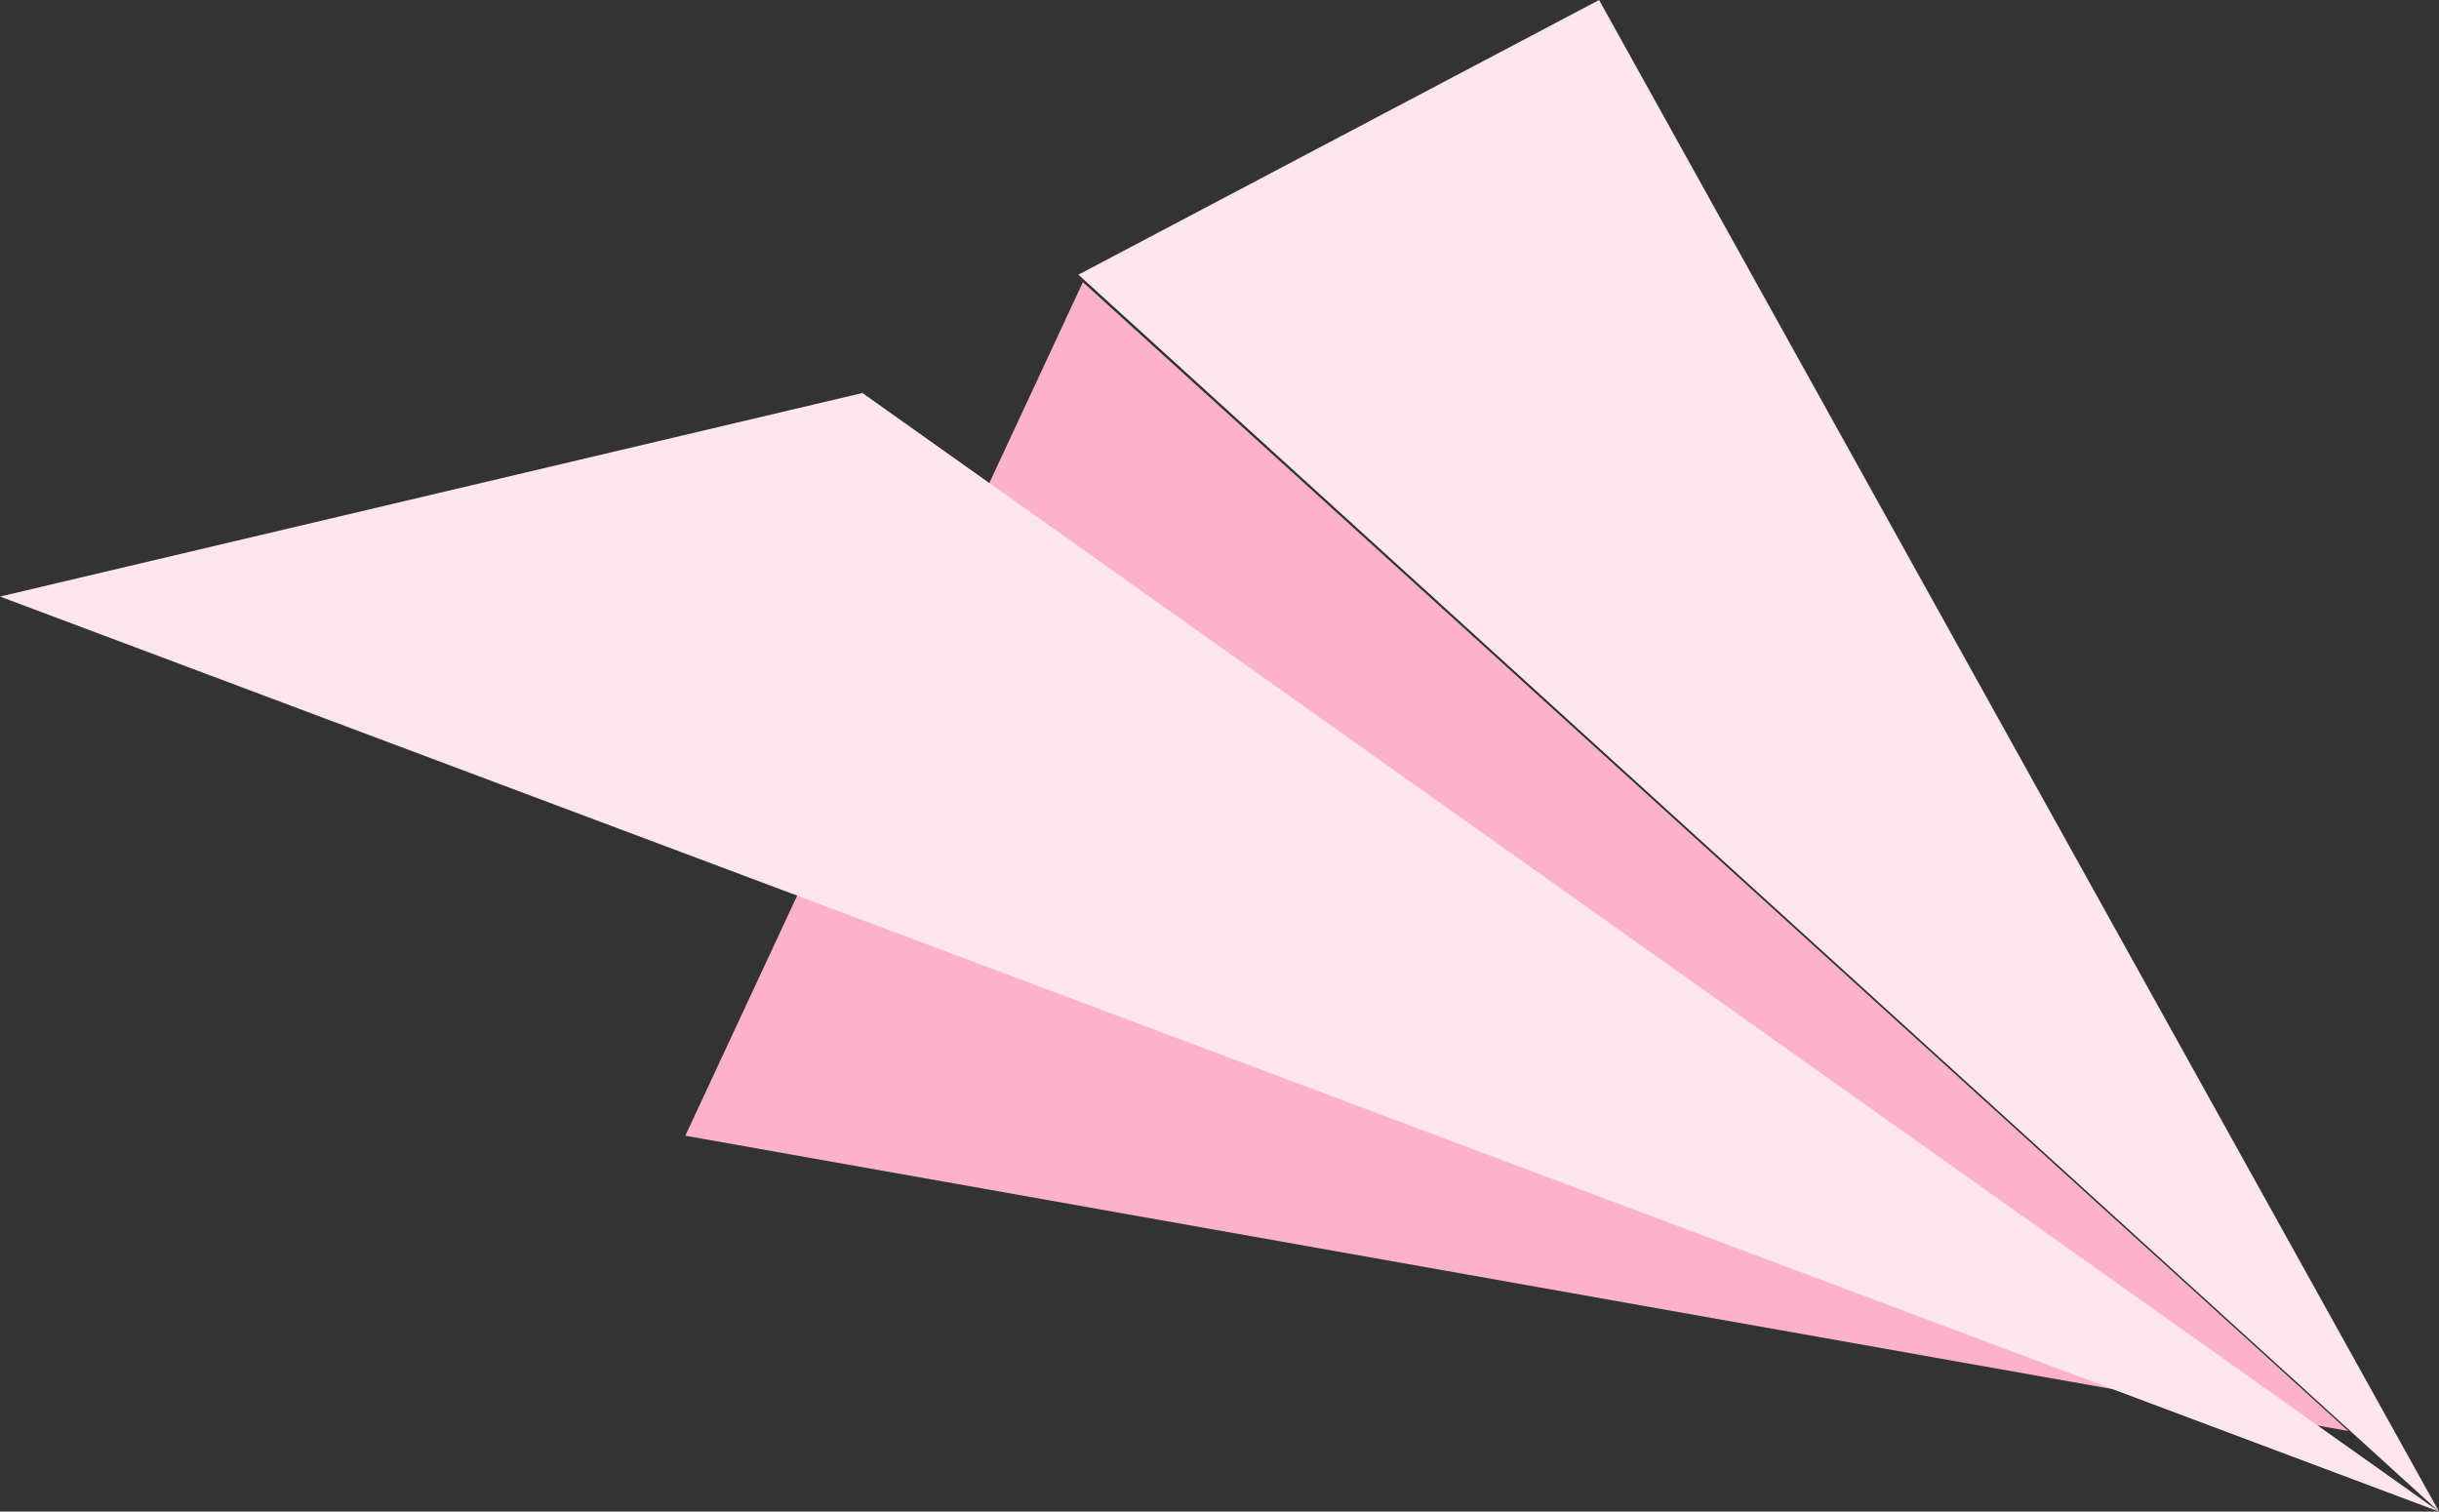 <svg height="150" viewBox="0 0 242 150" width="242" xmlns="http://www.w3.org/2000/svg"><rect x="0" y="0" width="242" height="150" fill="#333333" stroke="none"/><g fill="none"><path d="m107.447 28-39.447 84.701 165 29.299z" fill="#fdb2cc"/><g fill="#ffe5ee"><path d="m85.574 39-85.574 20.198 242 90.802z"/><path d="m107 27.257 135 122.743-83.337-150z"/></g></g></svg>